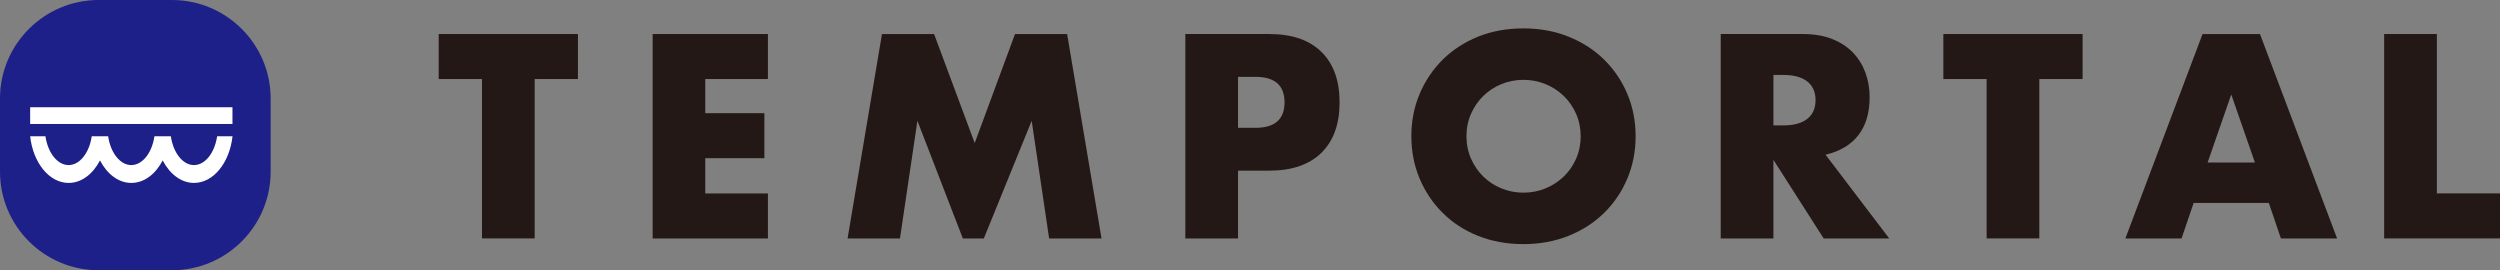 <svg width="518" height="56" viewBox="0 0 518 56" fill="none" xmlns="http://www.w3.org/2000/svg">
<rect x="0" y="0" width="518" height="56" fill="#808080" stroke="none"/>
<g clip-path="url(#clip0_8199_581)">
<path d="M35.615 0H20.463C9.162 0 0 9.149 0 20.435V35.565C0 46.851 9.162 56 20.463 56H35.615C46.916 56 56.078 46.851 56.078 35.565V20.435C56.078 9.149 46.916 0 35.615 0Z" fill="#1D2088"/>
<path d="M48.167 22.221H6.25V25.689H48.167V22.221Z" fill="white"/>
<path d="M44.99 28.23C44.488 31.647 42.52 34.203 40.193 34.203C37.864 34.203 35.897 31.647 35.395 28.23H32C31.498 31.647 29.53 34.203 27.202 34.203C24.874 34.203 22.906 31.647 22.404 28.23H19.009C18.507 31.647 16.54 34.203 14.211 34.203C11.883 34.203 9.916 31.647 9.414 28.23H6.25C6.842 33.702 10.186 37.902 14.224 37.902C16.887 37.902 19.253 36.065 20.72 33.24C22.186 36.065 24.552 37.902 27.215 37.902C29.877 37.902 32.244 36.065 33.71 33.24C35.176 36.065 37.543 37.902 40.205 37.902C44.231 37.902 47.575 33.702 48.18 28.23H45.016H44.99Z" fill="white"/>
<path d="M110.783 16.376V49.398H99.863V16.376H90.898V7.051H119.748V16.376H110.783Z" fill="#231815"/>
<path d="M159.111 16.376H146.133V23.453H158.378V32.777H146.133V40.086H159.111V49.41H135.227V7.051H159.111V16.376Z" fill="#231815"/>
<path d="M175.617 49.411L182.743 7.064H193.547L201.958 29.644L210.306 7.064H221.11L228.235 49.411H217.38L213.766 25.033L203.849 49.411H199.502L190.087 25.033L186.473 49.411H175.617Z" fill="#231815"/>
<path d="M256.521 49.41H245.602V7.051H262.978C267.698 7.051 271.3 8.284 273.808 10.763C276.316 13.229 277.563 16.722 277.563 21.205C277.563 25.688 276.316 29.181 273.808 31.647C271.3 34.113 267.685 35.359 262.978 35.359H256.521V49.398V49.41ZM256.521 26.484H260.136C264.148 26.484 266.155 24.724 266.155 21.205C266.155 17.686 264.148 15.926 260.136 15.926H256.521V26.484Z" fill="#231815"/>
<path d="M292.43 28.231C292.43 25.085 293.008 22.156 294.153 19.446C295.298 16.736 296.906 14.36 298.938 12.343C300.983 10.327 303.427 8.747 306.256 7.591C309.099 6.448 312.224 5.883 315.633 5.883C319.041 5.883 322.128 6.448 324.983 7.591C327.838 8.734 330.295 10.314 332.366 12.343C334.424 14.36 336.032 16.736 337.176 19.446C338.321 22.156 338.9 25.098 338.9 28.231C338.9 31.365 338.321 34.307 337.176 37.017C336.032 39.727 334.424 42.103 332.366 44.12C330.308 46.136 327.851 47.729 324.983 48.872C322.115 50.015 319.002 50.58 315.633 50.58C312.263 50.58 309.086 50.002 306.256 48.872C303.427 47.742 300.97 46.149 298.938 44.12C296.893 42.103 295.298 39.727 294.153 37.017C293.008 34.307 292.43 31.365 292.43 28.231ZM303.851 28.231C303.851 29.914 304.173 31.468 304.803 32.894C305.433 34.319 306.282 35.553 307.362 36.606C308.443 37.659 309.69 38.468 311.118 39.046C312.546 39.624 314.063 39.919 315.658 39.919C317.253 39.919 318.771 39.624 320.199 39.046C321.626 38.468 322.887 37.646 323.98 36.606C325.073 35.565 325.935 34.319 326.565 32.894C327.195 31.468 327.517 29.914 327.517 28.231C327.517 26.549 327.195 24.995 326.565 23.569C325.935 22.143 325.073 20.91 323.98 19.857C322.887 18.804 321.626 17.995 320.199 17.417C318.771 16.839 317.253 16.543 315.658 16.543C314.063 16.543 312.546 16.839 311.118 17.417C309.69 17.995 308.443 18.817 307.362 19.857C306.282 20.91 305.433 22.143 304.803 23.569C304.173 24.995 303.851 26.549 303.851 28.231Z" fill="#231815"/>
<path d="M391.451 49.41H377.869L367.451 33.124V49.41H356.531V7.051H373.522C375.863 7.051 377.908 7.398 379.644 8.091C381.38 8.785 382.821 9.735 383.966 10.93C385.098 12.124 385.946 13.511 386.525 15.091C387.104 16.658 387.387 18.354 387.387 20.152C387.387 23.376 386.615 25.983 385.072 27.987C383.528 29.99 381.252 31.352 378.255 32.058L391.451 49.41ZM367.451 25.983H369.509C371.657 25.983 373.316 25.533 374.461 24.634C375.605 23.735 376.184 22.438 376.184 20.755C376.184 19.073 375.605 17.776 374.461 16.877C373.316 15.977 371.657 15.528 369.509 15.528H367.451V25.97V25.983Z" fill="#231815"/>
<path d="M422.549 16.376V49.398H411.629V16.376H402.664V7.051H431.513V16.376H422.549Z" fill="#231815"/>
<path d="M470.112 42.052H454.523L452.015 49.411H440.375L456.362 7.064H468.272L484.247 49.411H472.607L470.099 42.052H470.112ZM467.218 33.677L462.317 19.575L457.417 33.677H467.218Z" fill="#231815"/>
<path d="M504.92 7.051V40.073H518V49.398H494V7.051H504.92Z" fill="#231815"/>
</g>
<defs>
<clipPath id="clip0_8199_581">
<rect width="518" height="56" fill="white"/>
</clipPath>
</defs>
</svg>
